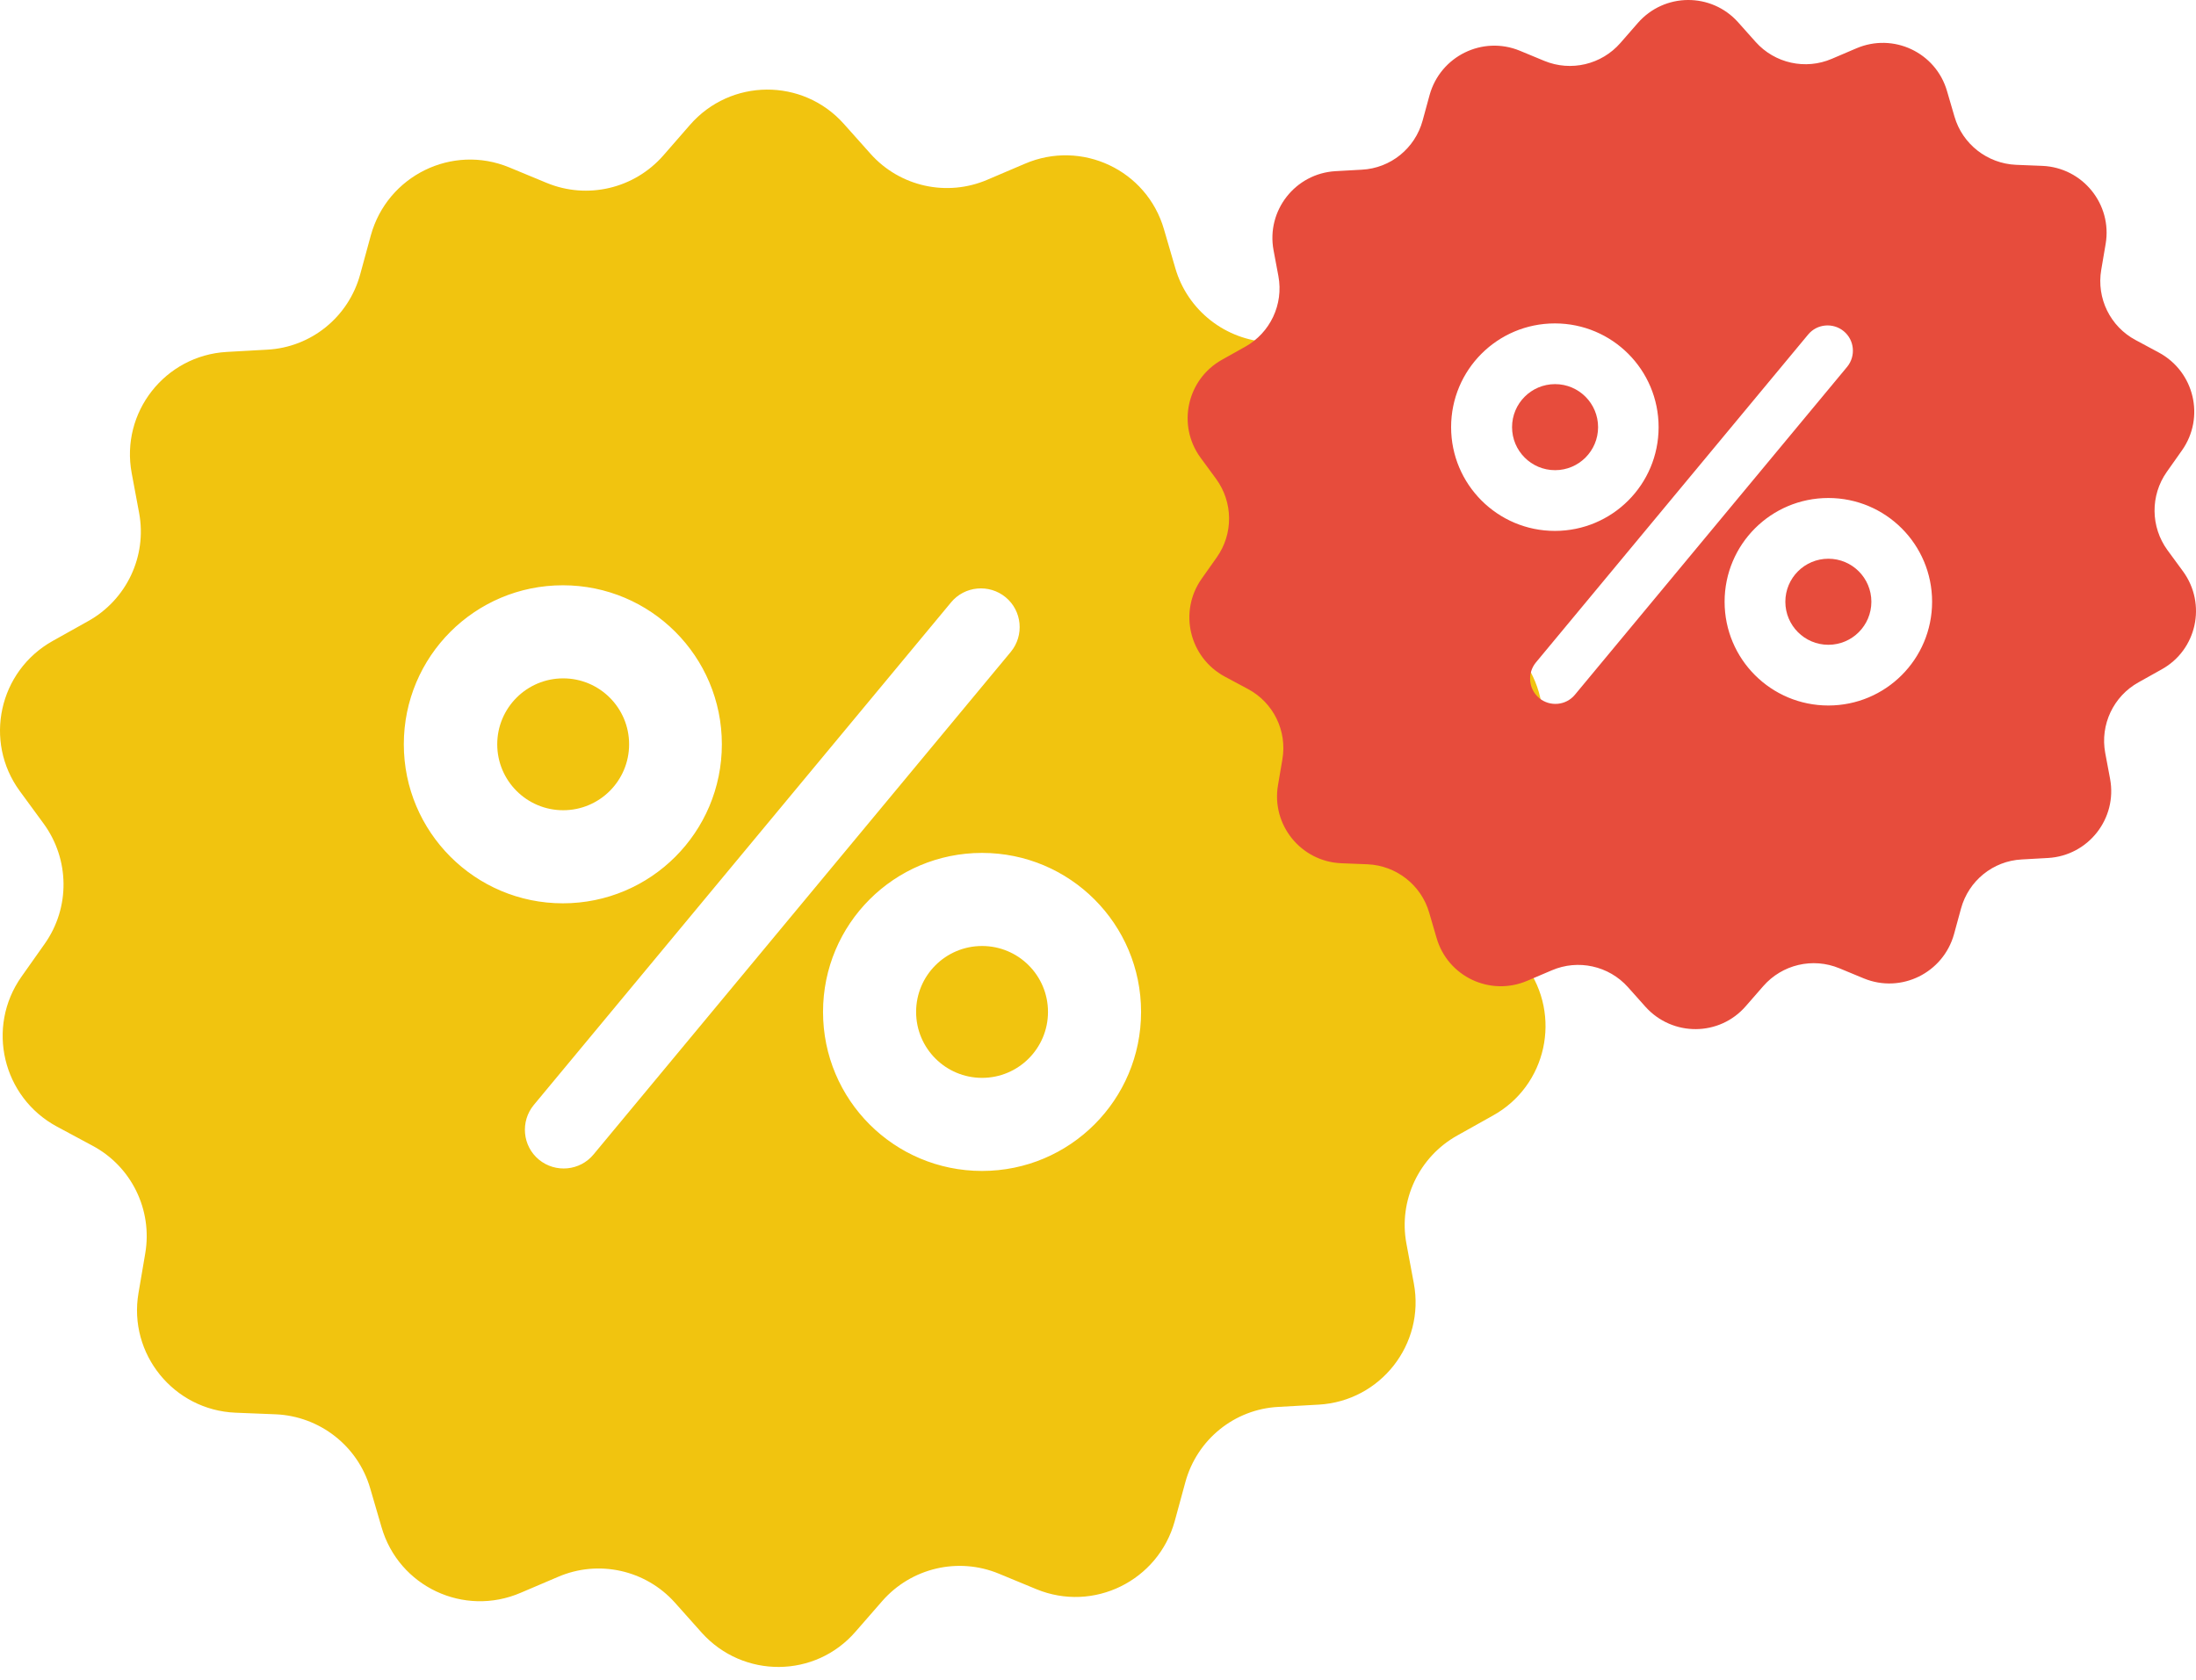 <svg width="98" height="75" viewBox="0 0 98 75" fill="none" xmlns="http://www.w3.org/2000/svg">
<path d="M25.133 36.166C26.758 36.166 28.075 34.849 28.075 33.223C28.075 31.598 26.758 30.28 25.133 30.28C23.508 30.28 22.19 31.598 22.19 33.223C22.19 34.849 23.508 36.166 25.133 36.166Z" fill="#F1C40F"/>
<path d="M43.826 48.112C45.451 48.112 46.768 46.794 46.768 45.169C46.768 43.543 45.451 42.226 43.826 42.226C42.201 42.226 40.883 43.543 40.883 45.169C40.883 46.794 42.201 48.112 43.826 48.112Z" fill="#F1C40F"/>
<path d="M68.086 43.091L67.019 41.634C65.865 40.047 65.836 37.898 66.975 36.282L68.014 34.81C69.6 32.56 68.865 29.429 66.427 28.116L64.841 27.265C63.11 26.342 62.158 24.408 62.489 22.461L62.792 20.686C63.254 17.974 61.22 15.464 58.465 15.348L56.662 15.276C54.701 15.19 52.999 13.862 52.451 11.972L51.946 10.241C51.181 7.587 48.268 6.216 45.729 7.312L44.071 8.019C42.267 8.798 40.162 8.337 38.849 6.865L37.652 5.523C35.82 3.475 32.604 3.489 30.786 5.581L29.604 6.937C28.305 8.423 26.214 8.914 24.397 8.164L22.724 7.471C20.171 6.418 17.286 7.846 16.55 10.501L16.074 12.246C15.555 14.151 13.882 15.507 11.92 15.608L10.117 15.709C7.362 15.868 5.372 18.407 5.877 21.119L6.208 22.894C6.569 24.827 5.646 26.774 3.93 27.727L2.357 28.607C-0.051 29.948 -0.744 33.093 0.886 35.315L1.953 36.772C3.107 38.359 3.136 40.509 1.997 42.125L0.958 43.596C-0.628 45.847 0.107 48.978 2.545 50.29L4.131 51.142C5.862 52.065 6.814 53.998 6.482 55.946L6.18 57.72C5.718 60.433 7.752 62.943 10.507 63.058L12.31 63.13C14.271 63.217 15.973 64.544 16.521 66.434L17.026 68.165C17.791 70.82 20.704 72.191 23.243 71.094L24.901 70.387C26.704 69.608 28.81 70.07 30.123 71.541L31.32 72.883C33.166 74.932 36.383 74.917 38.186 72.825L39.368 71.469C40.666 69.983 42.758 69.493 44.575 70.243L46.248 70.935C48.801 71.989 51.686 70.56 52.422 67.906L52.898 66.16C53.417 64.256 55.09 62.9 57.052 62.799L58.855 62.698C61.61 62.539 63.6 60 63.095 57.288L62.764 55.513C62.403 53.58 63.326 51.632 65.043 50.68L66.615 49.8C69.023 48.473 69.716 45.328 68.086 43.091ZM18.021 33.223C18.021 29.299 21.195 26.125 25.118 26.125C29.041 26.125 32.214 29.299 32.214 33.223C32.214 37.147 29.041 40.321 25.118 40.321C21.195 40.321 18.021 37.133 18.021 33.223ZM26.488 51.531C25.882 52.267 24.786 52.368 24.05 51.762C23.315 51.156 23.214 50.06 23.82 49.324L42.441 26.89C43.046 26.154 44.143 26.053 44.878 26.659C45.614 27.265 45.715 28.361 45.109 29.097L26.488 51.531ZM43.825 52.267C39.902 52.267 36.729 49.093 36.729 45.169C36.729 41.245 39.902 38.071 43.825 38.071C47.748 38.071 50.922 41.245 50.922 45.169C50.922 49.093 47.748 52.267 43.825 52.267Z" fill="#F1C40F"/>
<path d="M69.398 20.987C70.458 20.987 71.317 20.127 71.317 19.067C71.317 18.006 70.458 17.146 69.398 17.146C68.338 17.146 67.478 18.006 67.478 19.067C67.478 20.127 68.338 20.987 69.398 20.987Z" fill="#E74C3C"/>
<path d="M81.594 28.781C82.654 28.781 83.513 27.921 83.513 26.86C83.513 25.8 82.654 24.94 81.594 24.94C80.533 24.94 79.674 25.8 79.674 26.86C79.674 27.921 80.533 28.781 81.594 28.781Z" fill="#E74C3C"/>
<path d="M97.422 25.505L96.725 24.554C95.973 23.519 95.954 22.116 96.697 21.062L97.375 20.102C98.41 18.634 97.93 16.591 96.34 15.735L95.305 15.179C94.175 14.577 93.554 13.316 93.771 12.045L93.968 10.887C94.269 9.117 92.942 7.48 91.145 7.404L89.969 7.357C88.689 7.301 87.578 6.435 87.221 5.202L86.891 4.072C86.393 2.34 84.492 1.446 82.835 2.161L81.753 2.623C80.577 3.131 79.203 2.83 78.347 1.87L77.566 0.994C76.371 -0.342 74.272 -0.333 73.086 1.032L72.314 1.917C71.468 2.886 70.103 3.206 68.917 2.717L67.826 2.265C66.16 1.578 64.278 2.51 63.798 4.242L63.487 5.381C63.149 6.623 62.057 7.508 60.777 7.574L59.601 7.64C57.803 7.743 56.505 9.4 56.834 11.169L57.051 12.327C57.286 13.588 56.684 14.859 55.564 15.48L54.538 16.055C52.967 16.93 52.515 18.982 53.578 20.432L54.275 21.382C55.027 22.418 55.046 23.82 54.303 24.874L53.625 25.834C52.59 27.303 53.07 29.345 54.66 30.202L55.696 30.757C56.825 31.36 57.446 32.621 57.229 33.892L57.032 35.05C56.731 36.819 58.058 38.457 59.855 38.532L61.031 38.579C62.311 38.636 63.422 39.502 63.779 40.735L64.109 41.864C64.607 43.596 66.508 44.49 68.165 43.775L69.247 43.314C70.423 42.806 71.797 43.107 72.653 44.067L73.434 44.942C74.639 46.279 76.737 46.27 77.914 44.905L78.686 44.02C79.532 43.05 80.897 42.73 82.083 43.22L83.174 43.672C84.84 44.359 86.722 43.427 87.202 41.695L87.513 40.556C87.851 39.313 88.943 38.429 90.223 38.363L91.399 38.297C93.197 38.193 94.495 36.537 94.166 34.767L93.949 33.609C93.714 32.348 94.316 31.077 95.436 30.456L96.462 29.882C98.034 29.016 98.485 26.964 97.422 25.505ZM64.758 19.067C64.758 16.506 66.828 14.436 69.388 14.436C71.948 14.436 74.018 16.506 74.018 19.067C74.018 21.627 71.948 23.698 69.388 23.698C66.828 23.698 64.758 21.618 64.758 19.067ZM70.282 31.012C69.887 31.491 69.171 31.557 68.692 31.162C68.212 30.767 68.146 30.051 68.541 29.571L80.69 14.934C81.085 14.454 81.8 14.389 82.28 14.784C82.76 15.179 82.826 15.895 82.431 16.375L70.282 31.012ZM81.593 31.491C79.034 31.491 76.963 29.421 76.963 26.86C76.963 24.3 79.034 22.229 81.593 22.229C84.153 22.229 86.223 24.3 86.223 26.86C86.223 29.421 84.153 31.491 81.593 31.491Z" fill="#E74C3C"/>
</svg>
